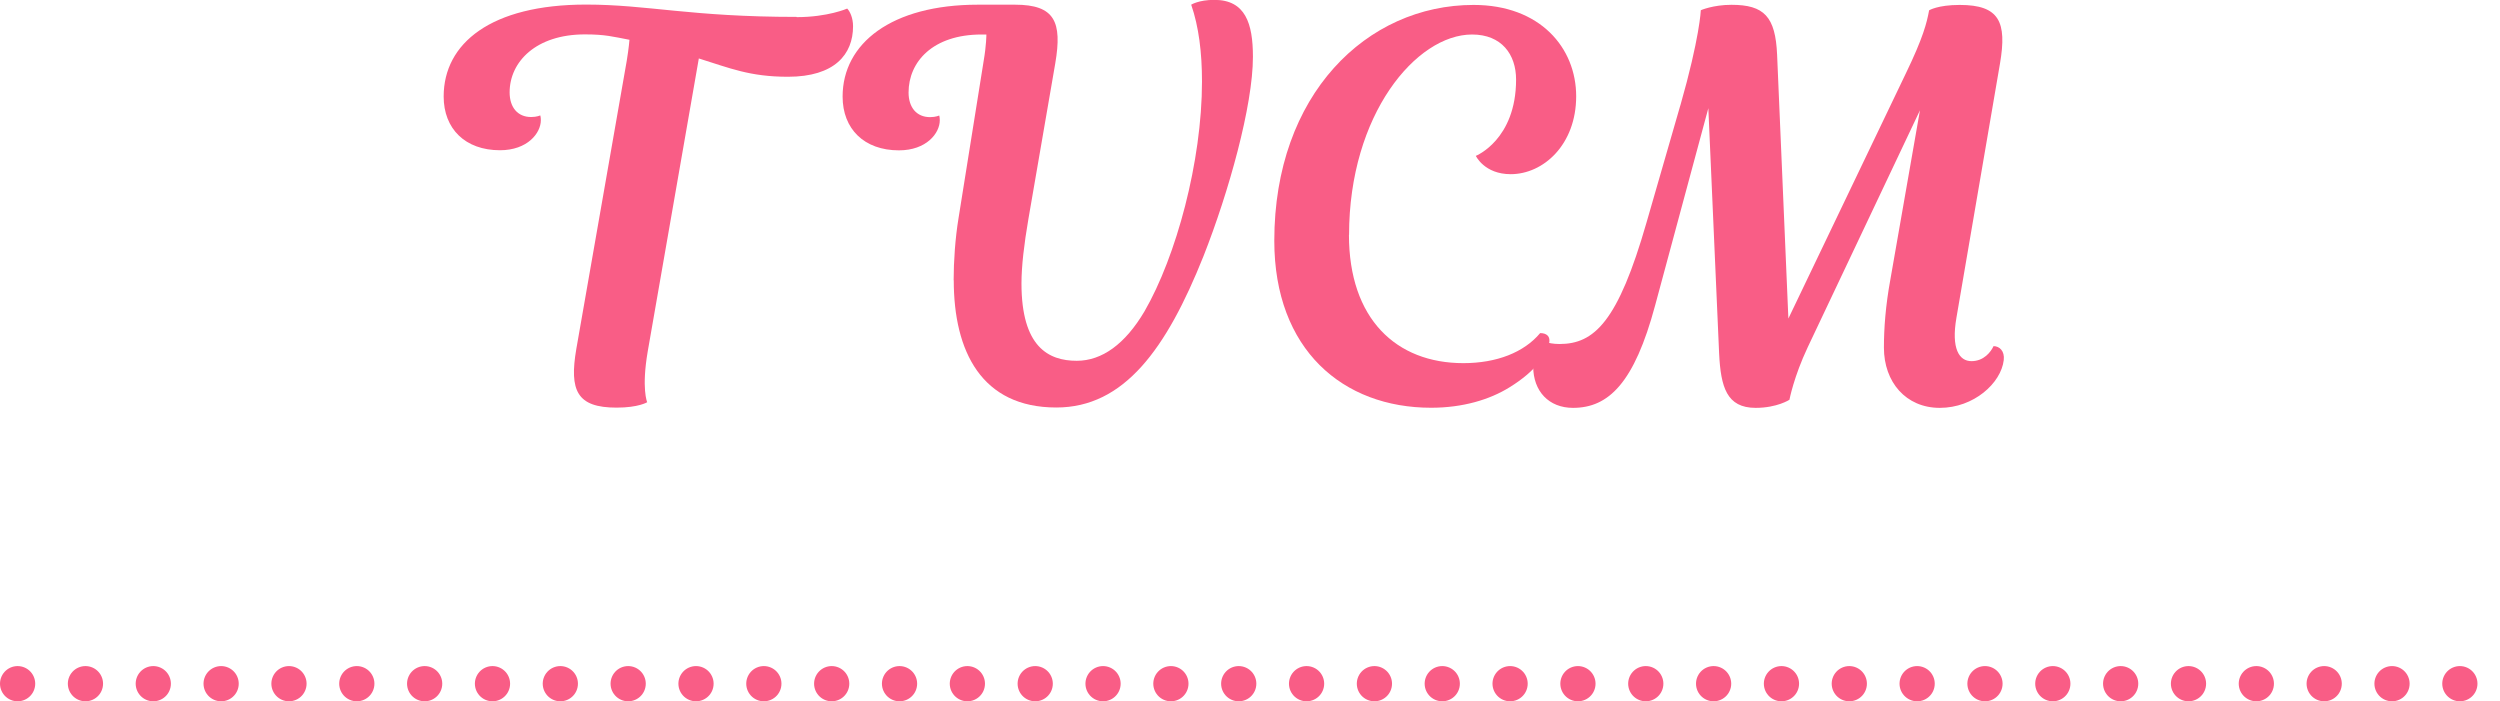 <?xml version="1.0" encoding="UTF-8"?><svg id="_レイヤー_2" xmlns="http://www.w3.org/2000/svg" viewBox="0 0 213 59.75"><defs><style>.cls-1{fill:none;stroke:#f95d86;stroke-dasharray:0 0 0 0 0 0 0 5.78 0 0 0 0;stroke-linecap:round;stroke-linejoin:round;stroke-width:3px;}.cls-2{fill:#f95d86;stroke-width:0px;}</style></defs><g id="_レイヤー_1-2"><path class="cls-2" d="M67.88,1.46c2.65,0,4.3-.73,4.3-.73.23.23.5.78.5,1.51,0,2.38-1.56,4.3-5.54,4.3-3.25,0-4.94-.73-7.6-1.56l-4.35,24.94c-.55,3.2-.05,4.35-.05,4.35,0,0-.73.46-2.61.46-3.39,0-4.03-1.46-3.43-4.99l4.3-24.57c.18-1.1.23-1.78.23-1.78-1.42-.27-2.06-.46-3.8-.46-4.16,0-6.41,2.33-6.41,4.94,0,1.28.69,2.1,1.83,2.1.5,0,.78-.14.78-.14,0,0,.05.14.05.41,0,1.1-1.14,2.56-3.48,2.56-2.97,0-4.8-1.83-4.8-4.58,0-4.53,4.03-7.83,12.13-7.83,5.26,0,8.88,1.05,17.94,1.05Z"/><path class="cls-2" d="M81.25,23.89c0-1.65.14-3.61.41-5.26l2.15-13.45c.23-1.33.23-2.24.23-2.24h-.41c-4.16,0-6.22,2.33-6.22,4.94,0,1.28.69,2.1,1.83,2.1.5,0,.78-.14.78-.14,0,0,.05.14.05.41,0,1.1-1.14,2.56-3.48,2.56-2.97,0-4.8-1.83-4.8-4.58,0-4.53,4.16-7.83,11.53-7.83h3.16c3.39,0,4.03,1.46,3.43,4.99l-2.29,13.27c-.37,2.15-.59,4.03-.59,5.49,0,5.4,2.29,6.59,4.71,6.59,2.15,0,4.12-1.42,5.77-4.21,2.7-4.67,4.9-12.77,4.9-19.59,0-2.43-.27-4.67-.92-6.54,0,0,.64-.41,1.97-.41,2.65,0,3.29,2.01,3.29,4.85,0,4.16-2.06,11.53-4.21,16.98-3.16,7.92-6.77,12.9-12.54,12.9-6.36,0-8.74-4.76-8.74-10.85Z"/><path class="cls-2" d="M114.93,20c0,7.18,4.03,10.94,9.75,10.94,2.84,0,5.17-.92,6.54-2.56.5,0,.96.23.73,1.01-.23.82-1.05,2.2-3.34,3.61-1.69,1.05-3.98,1.74-6.68,1.74-7.5,0-13.36-4.94-13.36-14.23,0-12.45,7.87-20.09,16.98-20.09,5.67,0,8.74,3.66,8.74,7.78s-2.79,6.64-5.58,6.64c-2.24,0-2.97-1.56-2.97-1.56,0,0,3.43-1.37,3.43-6.5,0-2.15-1.24-3.84-3.75-3.84-4.76,0-10.48,6.82-10.48,17.07Z"/><path class="cls-2" d="M143.17,8.97c1.65-5.77,1.74-8.1,1.74-8.1,0,0,1.05-.46,2.61-.46,2.79,0,3.75,1.01,3.89,4.26l.96,22.47,10.02-20.91c1.46-3.02,1.78-4.3,1.97-5.35,0,0,.73-.46,2.61-.46,3.39,0,4.03,1.46,3.43,4.99l-3.71,21.65c-.46,2.65.23,3.71,1.28,3.71s1.65-.78,1.88-1.28c.5,0,.96.41.87,1.19-.23,1.97-2.56,4.07-5.45,4.07s-4.76-2.2-4.76-5.13c0-1.65.14-3.57.55-5.81l2.52-14.41-9.56,20.18c-1.19,2.52-1.56,4.48-1.56,4.48,0,0-1.05.69-2.88.69-2.47,0-2.97-1.78-3.11-4.62l-.92-20.91-4.53,16.79c-1.78,6.64-3.98,8.74-7,8.74-2.06,0-3.39-1.42-3.39-3.52,0-1.6.64-2.29.64-2.29,0,0,.5.37,1.6.37,2.97,0,4.99-1.92,7.41-10.34l2.88-9.98Z"/><line class="cls-1" x1="1.5" y1="58.25" x2="211.5" y2="58.25"/></g></svg>